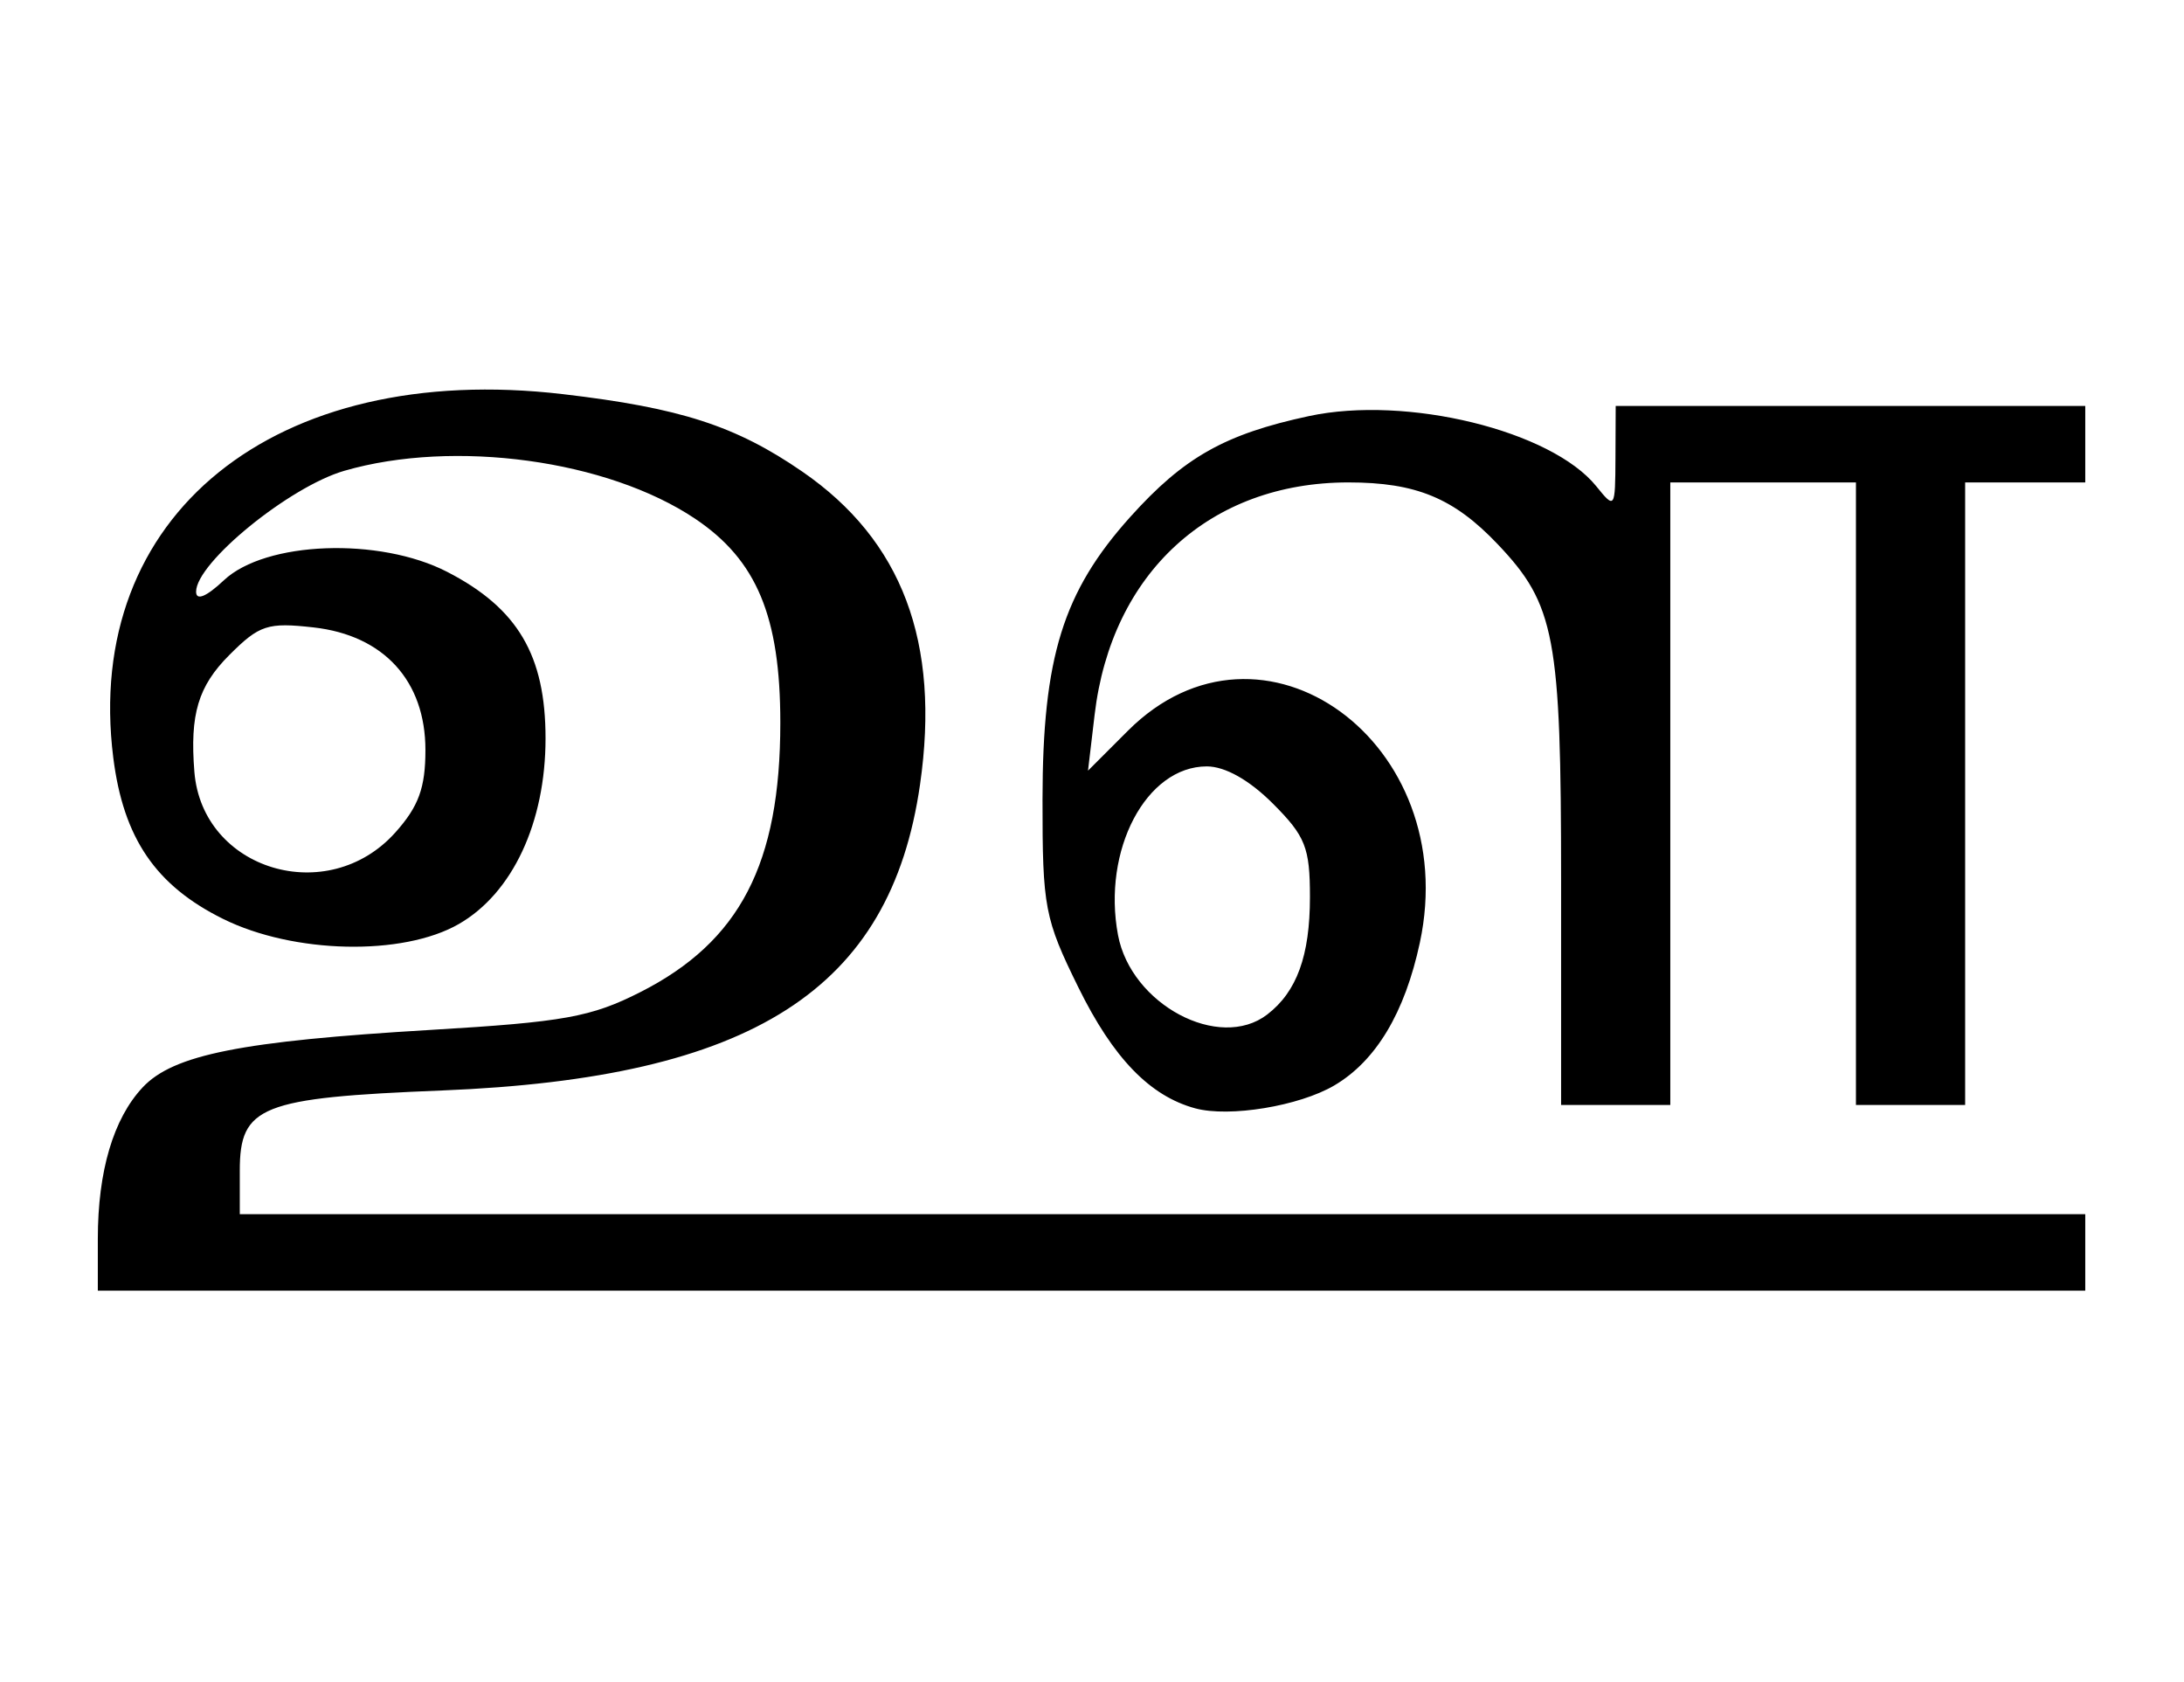 <?xml version="1.0" encoding="UTF-8" standalone="no"?>
<!-- Created with Inkscape (http://www.inkscape.org/) -->

<svg
   xmlns:dc="http://purl.org/dc/elements/1.1/"
   xmlns:cc="http://creativecommons.org/ns#"
   xmlns:rdf="http://www.w3.org/1999/02/22-rdf-syntax-ns#"
   xmlns:svg="http://www.w3.org/2000/svg"
   xmlns="http://www.w3.org/2000/svg"
   xmlns:sodipodi="http://sodipodi.sourceforge.net/DTD/sodipodi-0.dtd"
   xmlns:inkscape="http://www.inkscape.org/namespaces/inkscape"
   id="svg3303"
   version="1.1"
   inkscape:version="0.47 r22583"
   width="200"
   height="154"
   sodipodi:docname="uu.png">
  <defs
     id="defs3307">
    <inkscape:perspective
       sodipodi:type="inkscape:persp3d"
       inkscape:vp_x="0 : 0.5 : 1"
       inkscape:vp_y="0 : 1000 : 0"
       inkscape:vp_z="1 : 0.5 : 1"
       inkscape:persp3d-origin="0.5 : 0.33333333 : 1"
       id="perspective3311" />
  </defs>
  <sodipodi:namedview
     pagecolor="#ffffff"
     bordercolor="#666666"
     borderopacity="1"
     objecttolerance="10"
     gridtolerance="10"
     guidetolerance="10"
     inkscape:pageopacity="0"
     inkscape:pageshadow="2"
     inkscape:window-width="640"
     inkscape:window-height="481"
     id="namedview3305"
     showgrid="false"
     inkscape:zoom="1.5324675"
     inkscape:cx="100"
     inkscape:cy="77"
     inkscape:window-x="300"
     inkscape:window-y="328"
     inkscape:window-maximized="0"
     inkscape:current-layer="svg3303" />
  <path
     style="fill:#000000"
     d="m 8.958,113.413 c 0,-6.193 1.427,-11.005 4.112,-13.862 2.808,-2.989 9.033,-4.229 26.388,-5.257 12.173,-0.721 14.677,-1.173 19.188,-3.462 9.111,-4.624 12.812,-11.748 12.812,-24.662 0,-9.724 -2.16,-14.894 -7.803,-18.678 -8.023,-5.38 -22.058,-7.299 -32.114,-4.391 -5.043,1.459 -13.583,8.42 -13.583,11.072 0,0.853 0.933,0.47 2.549,-1.049 3.806,-3.576 14.229,-3.967 20.443,-0.767 6.46,3.327 9.008,7.64 9.008,15.249 0,7.703 -3.023,14.17 -7.945,16.997 -5.134,2.949 -15.129,2.728 -21.597,-0.477 -6.165,-3.055 -9.118,-7.395 -10.043,-14.756 C 7.588,47.19 25.152,32.996 51.559,36.088 c 10.749,1.258 15.818,2.898 21.903,7.085 9.156,6.299 12.667,15.627 10.79,28.659 -2.707,18.793 -15.336,26.87 -43.794,28.01 -16.592,0.665 -18.5,1.423 -18.5,7.351 l 0,3.977 84.5,0 84.5,0 0,3.5 0,3.5 -91,0 -91,0 0,-4.757 z M 36.208,76.215 c 2.131,-2.384 2.75,-4.084 2.75,-7.546 0,-6.322 -3.809,-10.499 -10.235,-11.223 -4.214,-0.475 -4.968,-0.229 -7.718,2.521 -2.858,2.858 -3.628,5.429 -3.204,10.702 0.724,9.002 12.222,12.467 18.406,5.546 z m 73.25,25.264 c -4.163,-1.131 -7.518,-4.602 -10.704,-11.072 -3.095,-6.286 -3.293,-7.326 -3.286,-17.214 0.01,-13.009 1.876,-19.012 8.043,-25.872 4.906,-5.457 8.663,-7.576 16.358,-9.226 8.935,-1.916 22.197,1.325 26.317,6.432 1.696,2.102 1.728,2.054 1.75,-2.608 l 0.022,-4.75 21.5,0 21.5,0 0,3.5 0,3.5 -5.5,0 -5.5,0 0,28.5 0,28.5 -5,0 -5,0 0,-28.5 0,-28.5 -8.5,0 -8.5,0 0,28.5 0,28.5 -5,0 -5,0 0,-20.532 c 0,-22.349 -0.552,-25.279 -5.803,-30.807 -4.017,-4.229 -7.476,-5.661 -13.679,-5.661 -12.659,0 -21.696,8.271 -23.235,21.264 l -0.607,5.127 3.648,-3.648 c 12.266,-12.266 30.669,1.081 26.741,19.395 -1.378,6.425 -4.016,10.826 -7.836,13.074 -3.208,1.888 -9.613,2.943 -12.728,2.097 z m 6.587,-8.592 c 2.711,-2.082 3.913,-5.385 3.913,-10.752 0,-4.541 -0.411,-5.577 -3.4,-8.566 -2.153,-2.153 -4.37,-3.4 -6.045,-3.4 -5.555,0 -9.591,7.662 -8.132,15.44 1.193,6.358 9.263,10.657 13.664,7.278 z"
     id="path3316" />
  <g
     inkscape:groupmode="layer"
     id="layer9"
     inkscape:label="Layer" />
</svg>
